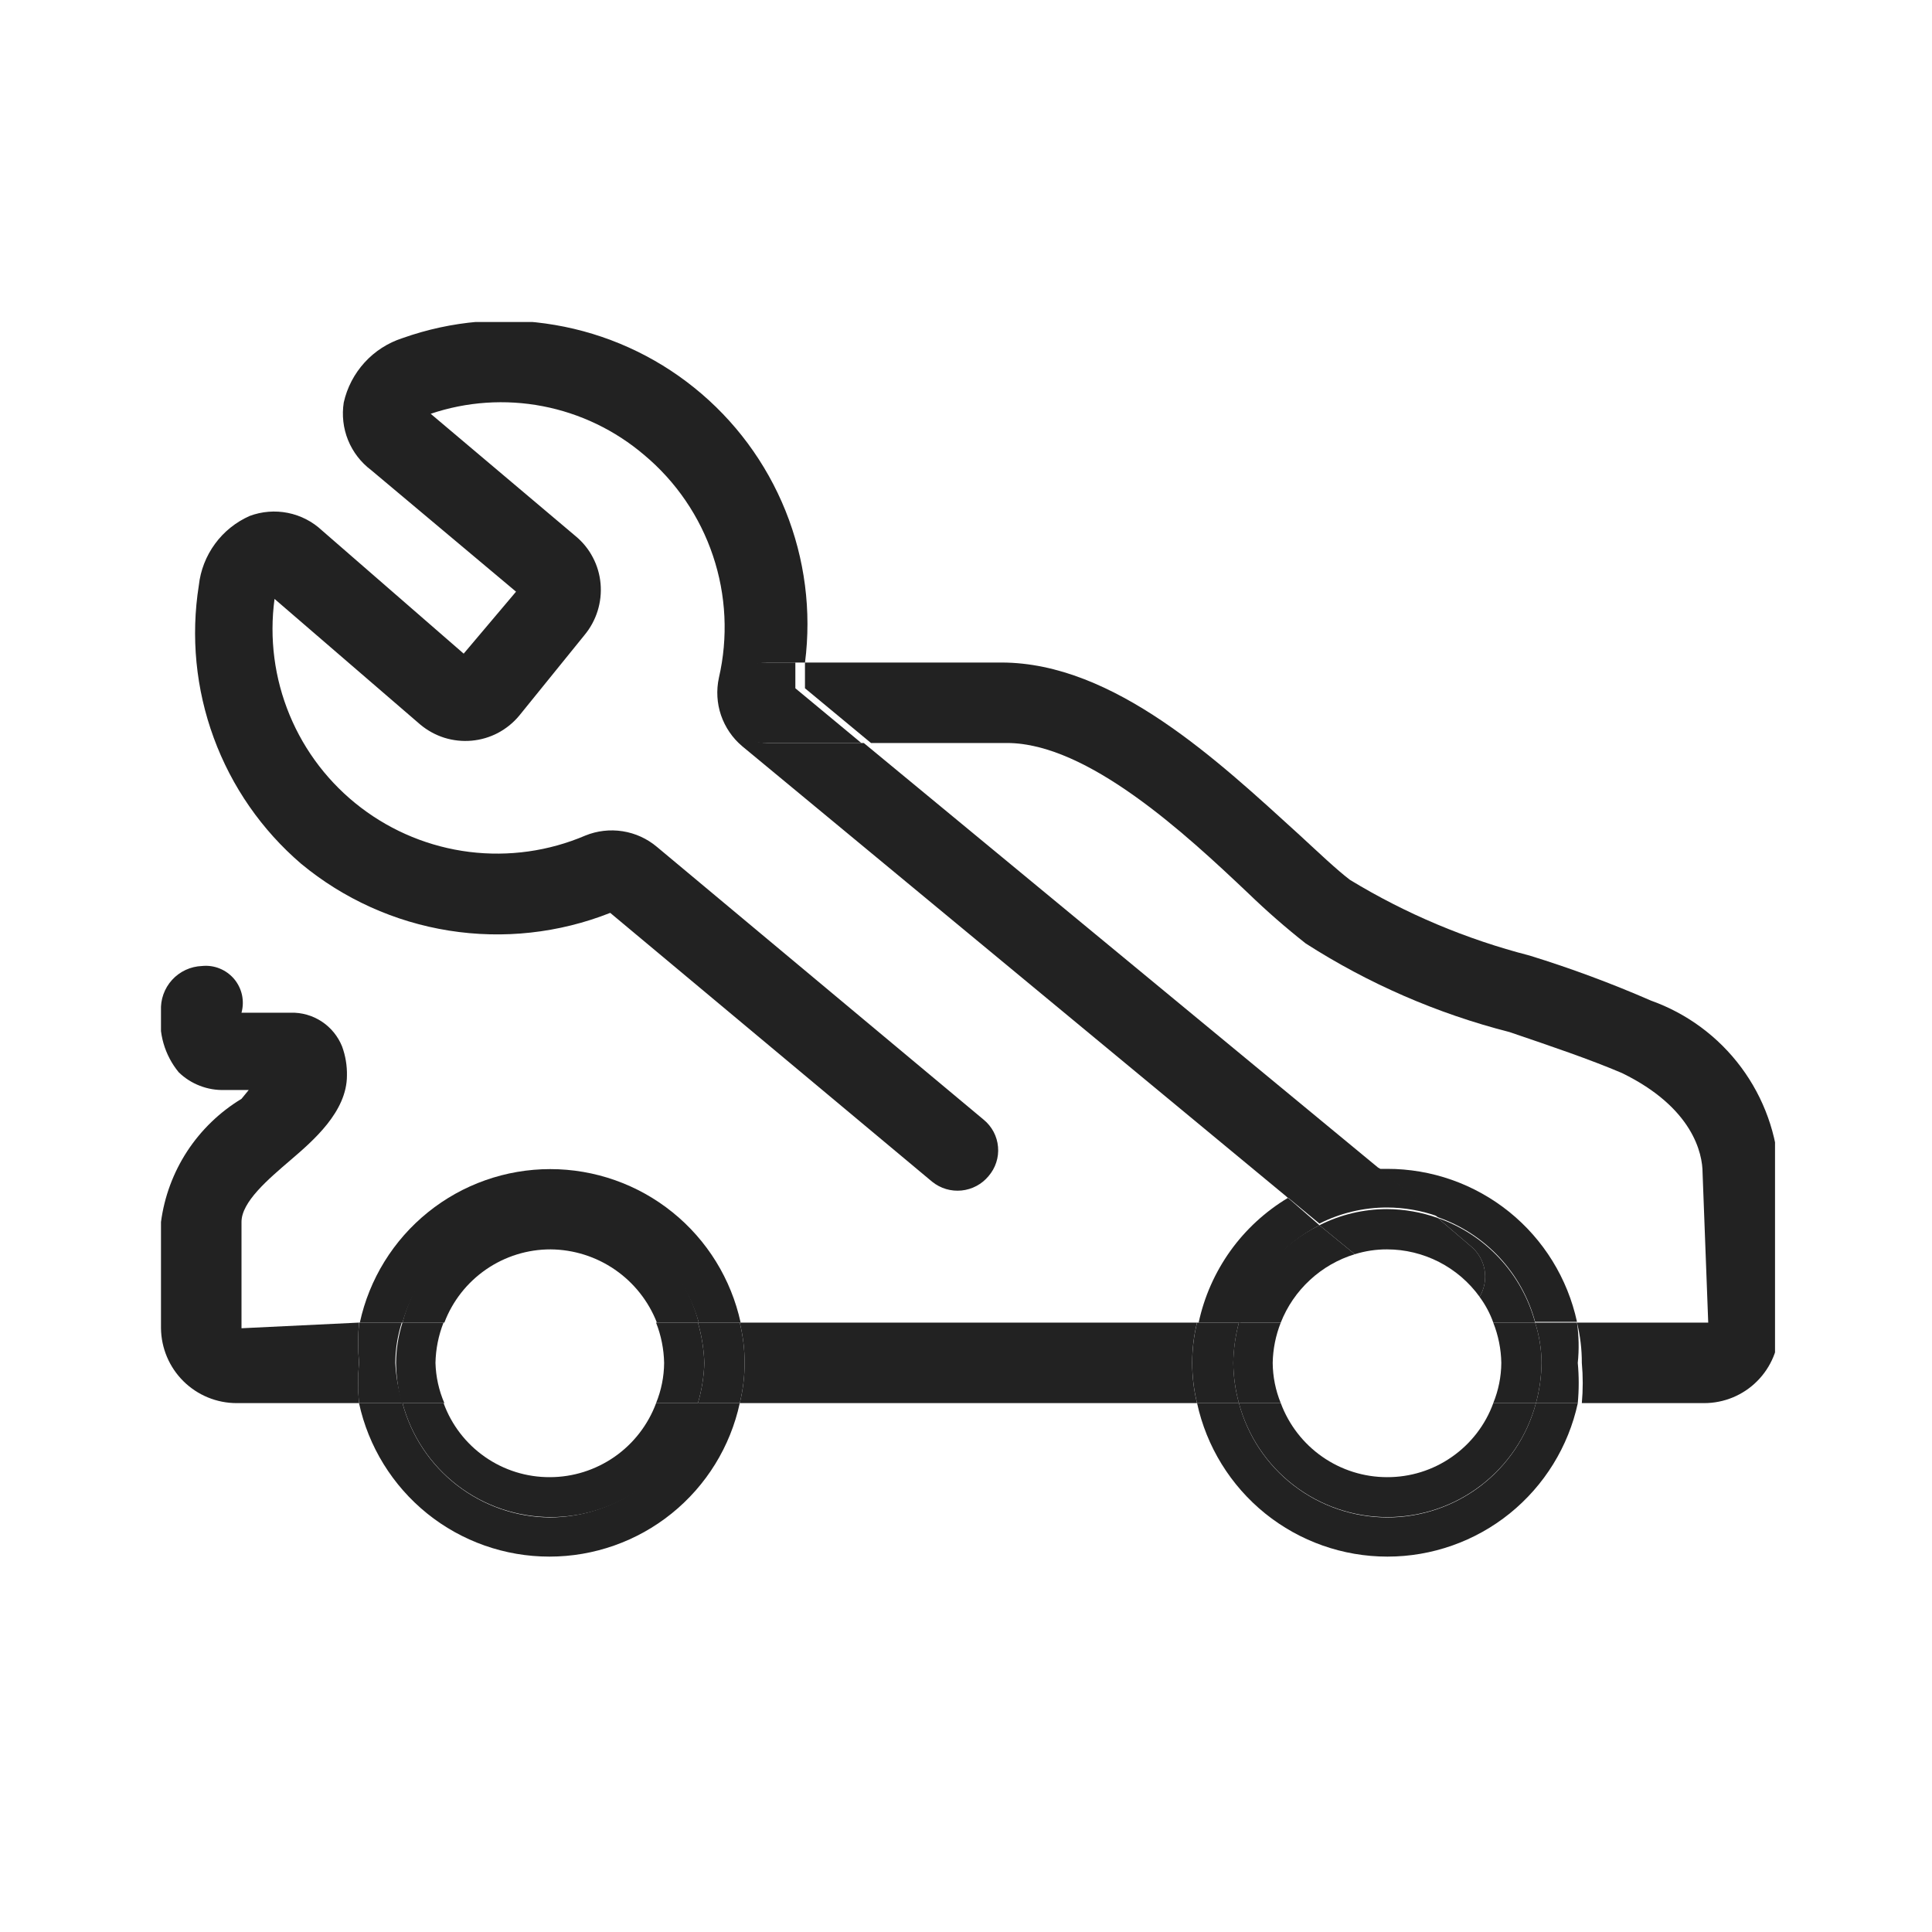 <?xml version="1.0" encoding="UTF-8"?><svg width="40" height="40" viewBox="0 0 40 40" fill="none" xmlns="http://www.w3.org/2000/svg">
<g clip-path="url(#clip0_486_2962)">
<path d="M7.433 27.383L5 27.5V25.3C5 24.883 5.55 24.417 6.017 24.017C6.483 23.617 7.183 23.017 7.183 22.267C7.187 22.062 7.153 21.859 7.083 21.667C6.998 21.455 6.85 21.274 6.66 21.149C6.469 21.024 6.245 20.96 6.017 20.967H5C5.033 20.846 5.036 20.72 5.01 20.598C4.983 20.477 4.927 20.363 4.847 20.268C4.766 20.173 4.664 20.099 4.548 20.052C4.433 20.005 4.307 19.987 4.183 20C4.066 20.004 3.95 20.032 3.844 20.081C3.737 20.131 3.641 20.201 3.562 20.288C3.483 20.375 3.422 20.477 3.383 20.587C3.343 20.698 3.327 20.816 3.333 20.933C3.305 21.158 3.323 21.387 3.386 21.604C3.449 21.822 3.556 22.025 3.7 22.2C3.825 22.322 3.974 22.417 4.138 22.48C4.301 22.543 4.475 22.573 4.65 22.567H5.15L5 22.75C4.549 23.023 4.165 23.394 3.876 23.835C3.588 24.276 3.402 24.777 3.333 25.3V27.5C3.338 27.913 3.505 28.307 3.798 28.597C4.091 28.887 4.487 29.05 4.9 29.05H7.433C7.408 28.773 7.408 28.494 7.433 28.217C7.409 27.939 7.409 27.66 7.433 27.383V27.383Z" fill="#222222"/>
<path d="M24.783 27.383H15.316C15.45 27.931 15.45 28.502 15.316 29.05H24.783C24.649 28.502 24.649 27.931 24.783 27.383V27.383Z" fill="#222222"/>
<path d="M34.183 20.717C33.362 20.359 32.522 20.047 31.666 19.783C30.357 19.446 29.105 18.919 27.95 18.217C27.666 18 27.317 17.667 26.9 17.283C25.233 15.767 23.067 13.717 20.733 13.717H16.666C16.666 13.9 16.666 14.067 16.666 14.25L18.033 15.383H20.85C22.517 15.383 24.55 17.267 25.85 18.5C26.227 18.864 26.622 19.209 27.033 19.533C28.332 20.366 29.755 20.985 31.25 21.367C32.133 21.667 32.916 21.933 33.583 22.217C35.05 22.933 35.25 23.883 35.25 24.283L35.367 27.383H32.65C32.717 27.656 32.751 27.936 32.75 28.217C32.775 28.494 32.775 28.773 32.75 29.05H35.283C35.694 29.05 36.089 28.887 36.379 28.596C36.67 28.305 36.833 27.911 36.833 27.5V24.283C36.794 23.493 36.521 22.733 36.049 22.098C35.577 21.463 34.928 20.983 34.183 20.717V20.717Z" fill="#222222"/>
<path d="M17.884 15.383H15.884C15.663 15.383 15.451 15.296 15.294 15.139C15.138 14.983 15.05 14.771 15.05 14.55C15.05 14.329 15.138 14.117 15.294 13.961C15.451 13.804 15.663 13.717 15.884 13.717H16.667C16.803 12.652 16.664 11.57 16.263 10.575C15.862 9.579 15.213 8.703 14.377 8.03C13.542 7.356 12.547 6.908 11.489 6.728C10.432 6.547 9.345 6.641 8.334 7C8.032 7.097 7.761 7.271 7.548 7.505C7.335 7.739 7.186 8.024 7.117 8.333C7.076 8.596 7.106 8.865 7.206 9.112C7.306 9.358 7.471 9.573 7.684 9.733L10.684 12.25L9.6 13.533L6.667 10.983C6.47 10.798 6.225 10.672 5.96 10.619C5.695 10.566 5.42 10.588 5.167 10.683C4.882 10.81 4.635 11.008 4.451 11.26C4.267 11.511 4.151 11.807 4.117 12.117C3.948 13.179 4.054 14.266 4.425 15.275C4.795 16.285 5.418 17.183 6.234 17.883C7.112 18.61 8.169 19.088 9.295 19.267C10.42 19.446 11.574 19.319 12.634 18.9L19.3 24.467C19.471 24.605 19.689 24.67 19.908 24.648C20.126 24.626 20.327 24.519 20.467 24.35C20.538 24.267 20.593 24.171 20.626 24.068C20.66 23.964 20.673 23.854 20.663 23.745C20.654 23.637 20.623 23.531 20.572 23.434C20.521 23.338 20.451 23.252 20.367 23.183L13.6 17.533C13.398 17.363 13.153 17.251 12.891 17.21C12.63 17.169 12.362 17.2 12.117 17.3C11.361 17.623 10.533 17.739 9.718 17.638C8.902 17.536 8.128 17.22 7.474 16.722C6.82 16.224 6.31 15.562 5.996 14.803C5.681 14.043 5.574 13.214 5.684 12.4L8.7 15C8.847 15.123 9.016 15.216 9.198 15.274C9.381 15.331 9.573 15.352 9.764 15.335C9.954 15.318 10.139 15.264 10.309 15.175C10.478 15.085 10.628 14.964 10.75 14.817L12.1 13.15C12.348 12.852 12.468 12.469 12.434 12.083C12.417 11.893 12.363 11.708 12.274 11.54C12.186 11.371 12.064 11.221 11.917 11.1L8.917 8.567C9.664 8.315 10.463 8.261 11.237 8.41C12.011 8.559 12.733 8.906 13.334 9.417C13.994 9.968 14.488 10.691 14.761 11.506C15.035 12.321 15.077 13.196 14.884 14.033C14.828 14.291 14.843 14.559 14.928 14.809C15.014 15.058 15.165 15.28 15.367 15.45L26.667 24.8C27.246 24.445 27.905 24.245 28.584 24.217L17.884 15.383Z" fill="#222222"/>
<path d="M15 14.55C15 14.771 15.088 14.983 15.244 15.139C15.4 15.296 15.612 15.383 15.833 15.383H17.833L16.467 14.25C16.467 14.067 16.467 13.9 16.467 13.717H15.883C15.77 13.71 15.656 13.726 15.549 13.765C15.442 13.804 15.344 13.864 15.261 13.942C15.179 14.02 15.113 14.115 15.068 14.219C15.023 14.324 15 14.436 15 14.55Z" fill="#222222"/>
<path d="M8.334 27.383C8.52 26.713 8.921 26.123 9.475 25.702C10.028 25.282 10.705 25.054 11.4 25.054C12.096 25.054 12.772 25.282 13.326 25.702C13.88 26.123 14.28 26.713 14.467 27.383H15.334C15.138 26.483 14.641 25.677 13.924 25.099C13.207 24.52 12.313 24.205 11.392 24.205C10.471 24.205 9.577 24.52 8.86 25.099C8.143 25.677 7.645 26.483 7.45 27.383H8.334Z" fill="#222222"/>
<path d="M11.383 31.417C10.686 31.411 10.009 31.176 9.458 30.748C8.907 30.321 8.512 29.724 8.333 29.05H7.433C7.628 29.95 8.126 30.756 8.843 31.335C9.56 31.913 10.454 32.228 11.375 32.228C12.296 32.228 13.189 31.913 13.906 31.335C14.624 30.756 15.121 29.95 15.316 29.05H14.45C14.27 29.727 13.872 30.326 13.318 30.753C12.763 31.181 12.083 31.414 11.383 31.417Z" fill="#222222"/>
<path d="M15.316 27.383H14.45C14.528 27.655 14.572 27.934 14.583 28.217C14.574 28.499 14.529 28.779 14.45 29.05H15.316C15.45 28.502 15.45 27.931 15.316 27.383V27.383Z" fill="#222222"/>
<path d="M8.184 28.217C8.186 27.934 8.231 27.653 8.317 27.383H7.434C7.409 27.66 7.409 27.939 7.434 28.217C7.408 28.494 7.408 28.773 7.434 29.05H8.334C8.248 28.78 8.198 28.5 8.184 28.217Z" fill="#222222"/>
<path d="M11.383 30.583C10.904 30.585 10.435 30.439 10.041 30.164C9.648 29.89 9.348 29.501 9.184 29.05H8.334C8.515 29.727 8.914 30.325 9.47 30.752C10.026 31.179 10.708 31.41 11.409 31.41C12.109 31.41 12.791 31.179 13.347 30.752C13.903 30.325 14.302 29.727 14.483 29.05H13.584C13.417 29.499 13.117 29.887 12.724 30.161C12.33 30.435 11.863 30.583 11.383 30.583V30.583Z" fill="#222222"/>
<path d="M11.383 25C10.683 25.004 10.004 25.24 9.452 25.671C8.9 26.103 8.507 26.705 8.334 27.383H9.2C9.369 26.937 9.671 26.553 10.064 26.282C10.457 26.011 10.923 25.866 11.4 25.867C11.876 25.871 12.341 26.017 12.733 26.288C13.125 26.558 13.427 26.94 13.6 27.383H14.467C14.29 26.701 13.891 26.096 13.332 25.665C12.774 25.233 12.089 25 11.383 25V25Z" fill="#222222"/>
<path d="M9.016 28.217C9.022 27.931 9.078 27.649 9.183 27.383H8.333C8.247 27.653 8.202 27.934 8.2 28.217C8.203 28.498 8.242 28.778 8.316 29.05H9.2C9.086 28.786 9.024 28.504 9.016 28.217V28.217Z" fill="#222222"/>
<path d="M13.75 28.217C13.748 28.503 13.691 28.785 13.583 29.05H14.45C14.529 28.779 14.574 28.499 14.583 28.217C14.572 27.934 14.528 27.655 14.45 27.383H13.583C13.688 27.649 13.744 27.931 13.75 28.217V28.217Z" fill="#222222"/>
<path d="M28.716 24.2H28.55L29.767 25.2C30.254 25.37 30.692 25.656 31.044 26.033C31.395 26.411 31.649 26.869 31.783 27.367H32.65C32.455 26.468 31.959 25.664 31.243 25.088C30.527 24.512 29.635 24.198 28.716 24.2V24.2Z" fill="#222222"/>
<path d="M27.317 25.367L26.667 24.8C26.198 25.081 25.791 25.455 25.473 25.899C25.155 26.344 24.931 26.849 24.817 27.383H25.684C25.8 26.952 26.005 26.549 26.287 26.202C26.568 25.855 26.919 25.57 27.317 25.367Z" fill="#222222"/>
<path d="M28.717 31.417C28.017 31.414 27.337 31.181 26.782 30.753C26.228 30.326 25.83 29.727 25.65 29.05H24.784C24.979 29.95 25.477 30.756 26.194 31.335C26.911 31.913 27.804 32.228 28.725 32.228C29.646 32.228 30.54 31.913 31.257 31.335C31.974 30.756 32.472 29.95 32.667 29.05H31.8C31.62 29.73 31.22 30.33 30.662 30.759C30.104 31.187 29.42 31.418 28.717 31.417Z" fill="#222222"/>
<path d="M25.534 28.217C25.539 27.935 25.578 27.655 25.65 27.383H24.784C24.65 27.931 24.65 28.502 24.784 29.05H25.65C25.576 28.778 25.537 28.498 25.534 28.217Z" fill="#222222"/>
<path d="M32.65 27.383H31.783C31.869 27.653 31.914 27.934 31.916 28.217C31.913 28.498 31.874 28.778 31.8 29.05H32.666C32.692 28.773 32.692 28.494 32.666 28.217C32.695 27.939 32.689 27.659 32.65 27.383Z" fill="#222222"/>
<path d="M28.717 25C29.075 25.001 29.43 25.063 29.767 25.183L28.55 24.183C27.872 24.211 27.212 24.412 26.633 24.767L27.317 25.333C27.751 25.114 28.23 25 28.717 25V25Z" fill="#222222"/>
<path d="M28.05 25.967L27.317 25.367C26.913 25.566 26.555 25.849 26.268 26.197C25.981 26.544 25.77 26.949 25.65 27.383H26.517C26.649 27.047 26.856 26.745 27.122 26.5C27.387 26.254 27.705 26.072 28.05 25.967Z" fill="#222222"/>
<path d="M29.767 25.217L30.45 25.8C30.601 25.924 30.703 26.098 30.736 26.291C30.77 26.484 30.733 26.682 30.633 26.85C30.753 27.013 30.849 27.192 30.917 27.383H31.783C31.649 26.885 31.395 26.427 31.044 26.05C30.692 25.672 30.254 25.386 29.767 25.217V25.217Z" fill="#222222"/>
<path d="M28.717 30.583C28.238 30.583 27.77 30.435 27.377 30.161C26.984 29.887 26.684 29.499 26.517 29.05H25.65C25.832 29.727 26.231 30.325 26.787 30.752C27.343 31.179 28.024 31.41 28.725 31.41C29.426 31.41 30.108 31.179 30.663 30.752C31.22 30.325 31.619 29.727 31.8 29.05H30.917C30.753 29.501 30.453 29.89 30.059 30.164C29.666 30.439 29.197 30.585 28.717 30.583V30.583Z" fill="#222222"/>
<path d="M26.35 28.217C26.355 27.931 26.412 27.649 26.517 27.383H25.65C25.577 27.655 25.538 27.935 25.533 28.217C25.537 28.498 25.576 28.778 25.65 29.05H26.517C26.409 28.785 26.352 28.503 26.35 28.217V28.217Z" fill="#222222"/>
<path d="M31.083 28.217C31.081 28.503 31.024 28.785 30.916 29.05H31.8C31.874 28.778 31.913 28.498 31.916 28.217C31.914 27.934 31.869 27.653 31.783 27.383H30.916C31.021 27.649 31.078 27.931 31.083 28.217V28.217Z" fill="#222222"/>
<path d="M28.717 25.867C29.091 25.867 29.46 25.957 29.794 26.128C30.127 26.299 30.415 26.546 30.634 26.85C30.734 26.682 30.77 26.484 30.737 26.291C30.703 26.098 30.602 25.924 30.45 25.8L29.767 25.217C29.43 25.097 29.075 25.035 28.717 25.033C28.23 25.033 27.751 25.147 27.317 25.367L28.05 25.967C28.266 25.9 28.491 25.866 28.717 25.867V25.867Z" fill="#222222"/>
</g>
<defs>
<clipPath id="clip0_486_2962">
<rect width="33.417" height="25.583" fill="white" transform="translate(3.333 6.667)"/>
</clipPath>
</defs>
</svg>
